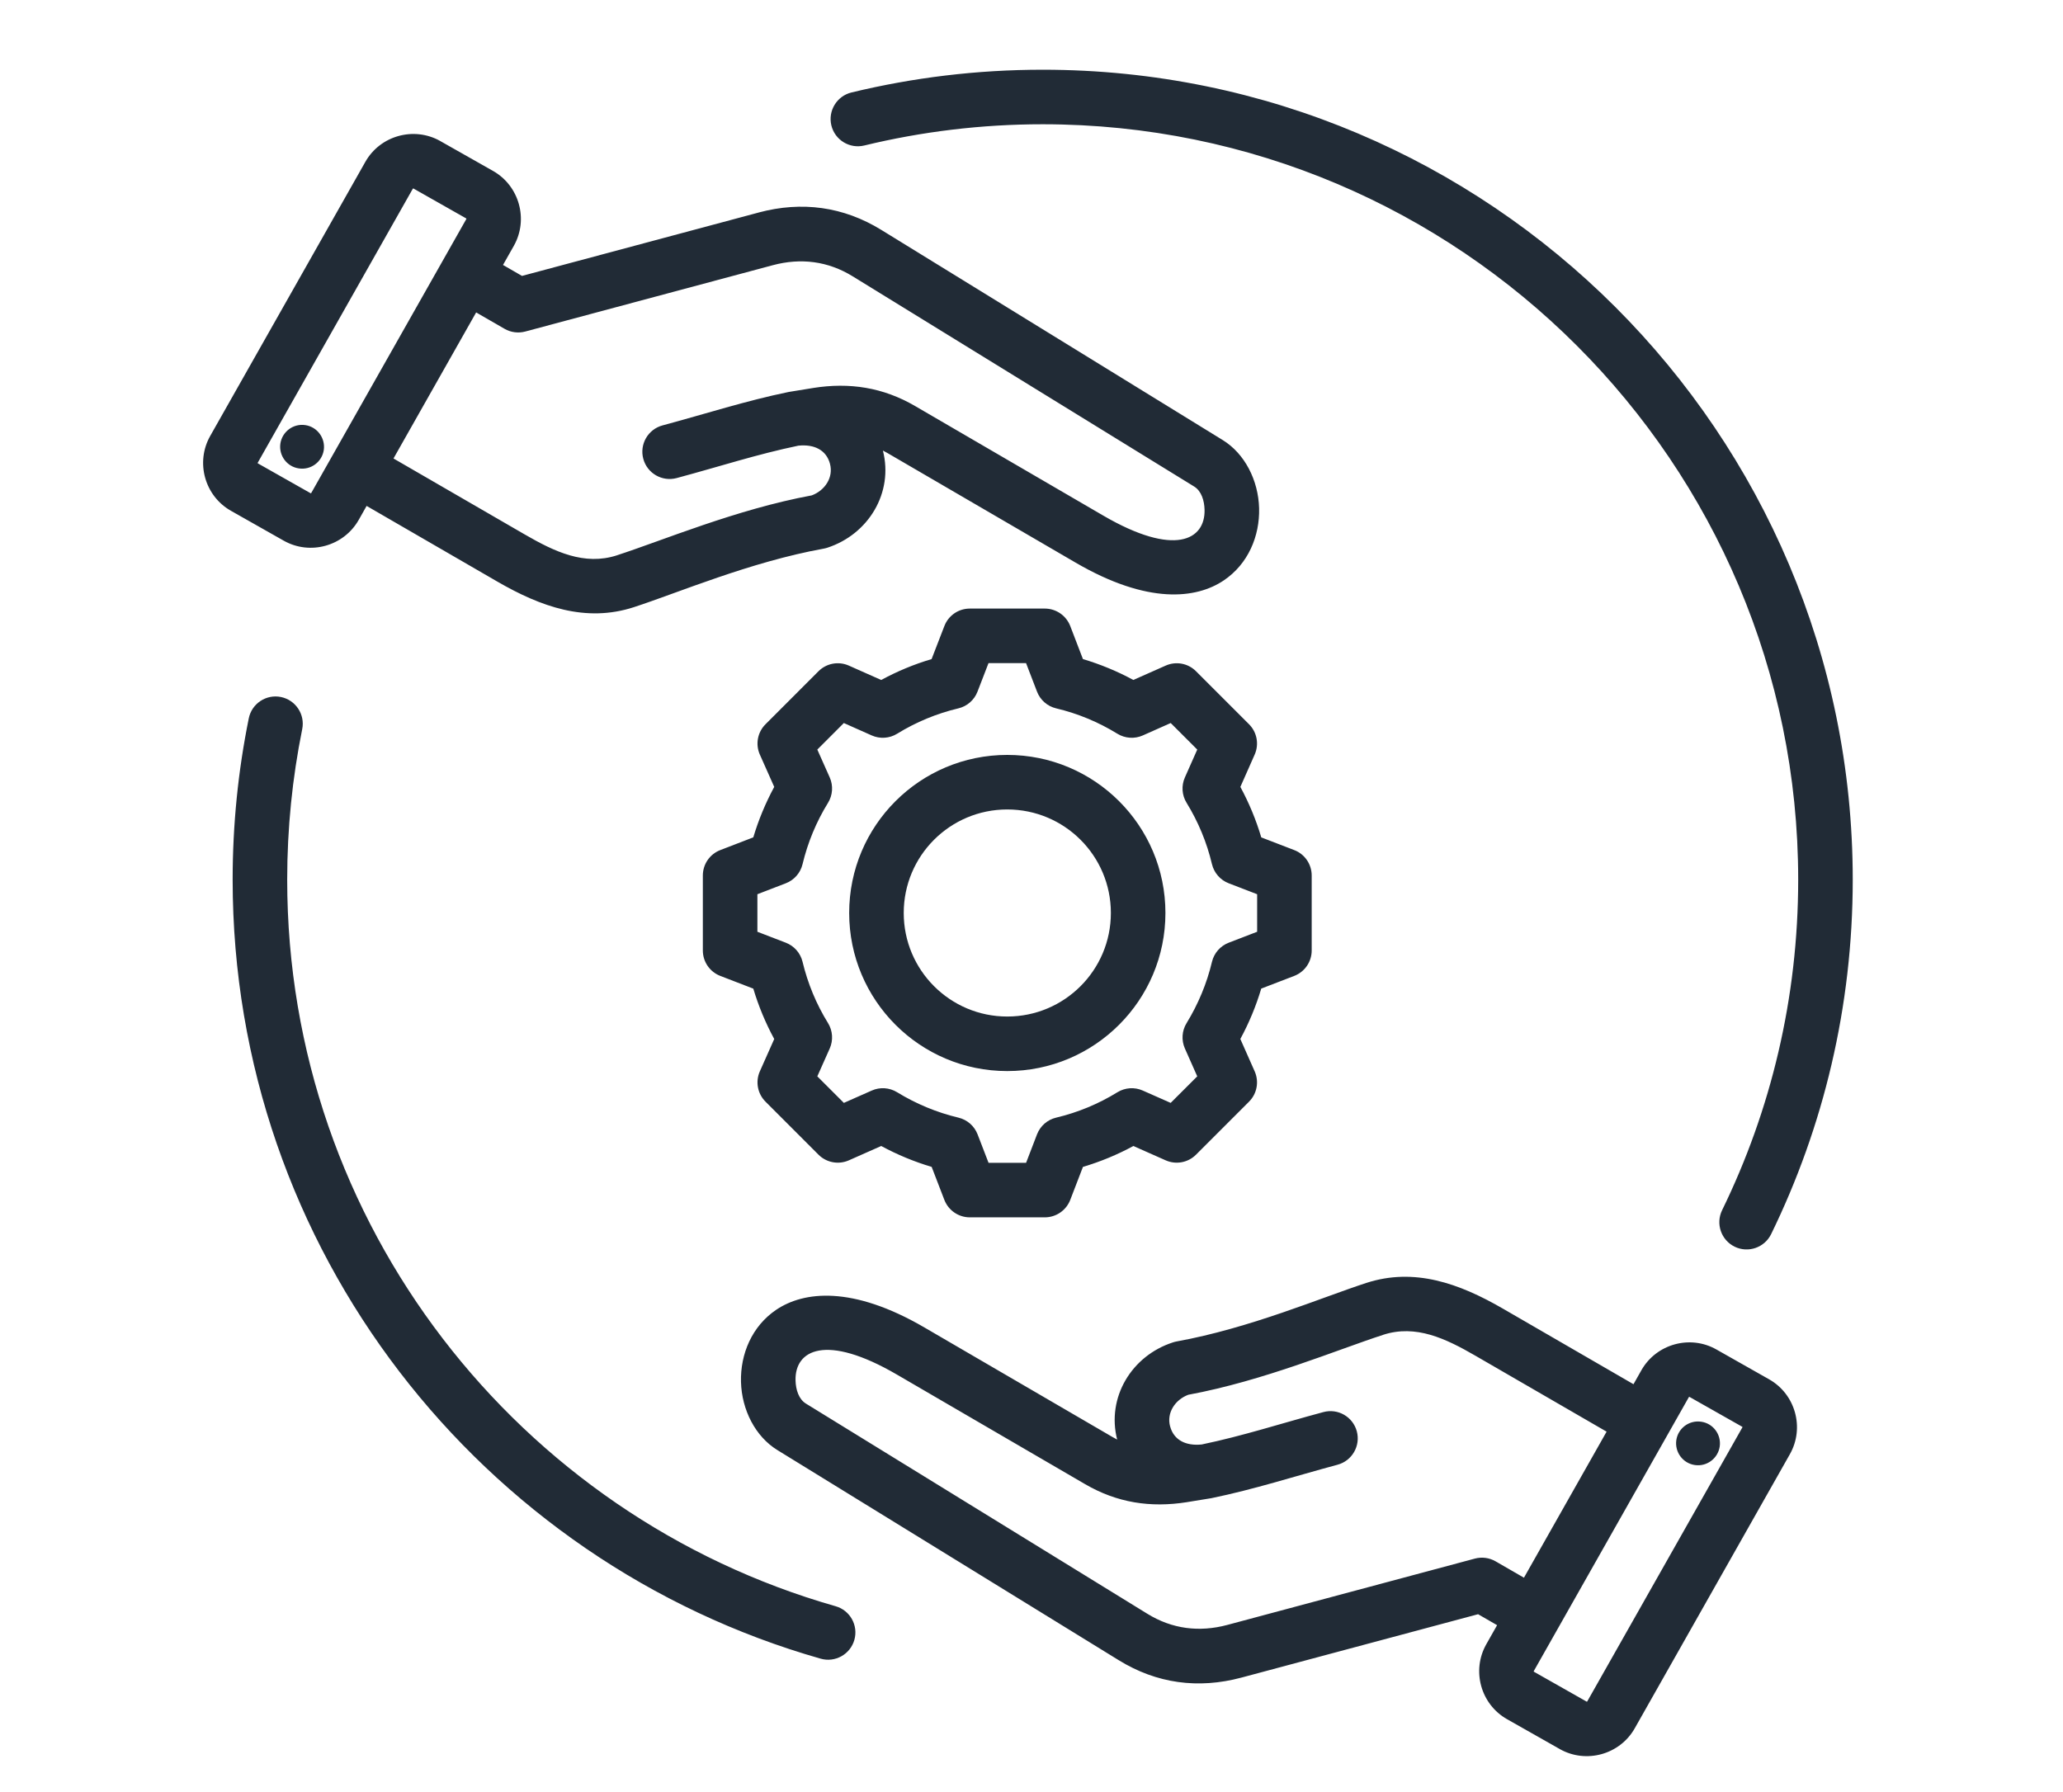 <?xml version="1.0" encoding="UTF-8"?>
<svg xmlns="http://www.w3.org/2000/svg" width="61" height="53" viewBox="0 0 61 53" fill="none">
  <g clip-path="url(#clip0_1975_36023)">
    <path fill-rule="evenodd" clip-rule="evenodd" d="M10.84 14.962L10.606 15.377L10.605 15.378C10.163 16.154 9.167 16.43 8.391 15.991L8.391 15.991L6.83 15.107C6.053 14.668 5.774 13.672 6.216 12.892L10.803 4.786C11.242 4.01 12.237 3.732 13.017 4.17C13.018 4.171 13.018 4.171 13.019 4.172L14.578 5.055C15.354 5.494 15.633 6.489 15.194 7.269C15.194 7.269 15.194 7.27 15.193 7.271L14.873 7.836L15.435 8.16L22.434 6.285L22.435 6.284C23.709 5.944 24.939 6.108 26.062 6.801L36.155 13.015C36.805 13.415 37.208 14.203 37.23 15.031C37.251 15.849 36.91 16.679 36.182 17.167C35.376 17.708 33.945 17.886 31.806 16.64L26.244 13.4C26.198 13.374 26.152 13.349 26.106 13.325C26.425 14.568 25.683 15.803 24.458 16.2C24.424 16.211 24.389 16.219 24.353 16.226C22.178 16.619 20.046 17.533 18.741 17.957C17.321 18.418 15.996 17.947 14.704 17.199L10.84 14.962ZM14.079 9.24L11.635 13.559L15.511 15.803C16.393 16.313 17.274 16.737 18.243 16.423L18.243 16.422C19.585 15.988 21.77 15.063 24.004 14.65C24.392 14.504 24.65 14.119 24.541 13.716L24.541 13.715C24.433 13.31 24.078 13.132 23.607 13.18C22.391 13.432 21.262 13.802 20.009 14.138C19.579 14.254 19.137 13.999 19.021 13.569C18.905 13.139 19.161 12.696 19.59 12.581C20.887 12.232 22.056 11.852 23.316 11.593C23.317 11.593 23.317 11.593 23.317 11.593C23.328 11.591 23.339 11.589 23.35 11.587C23.35 11.587 23.351 11.587 23.351 11.587L24.04 11.475C24.041 11.475 24.042 11.474 24.043 11.474C25.122 11.303 26.112 11.457 27.056 12.007L32.618 15.246C34.73 16.477 35.641 15.97 35.617 15.074C35.61 14.802 35.523 14.52 35.31 14.389L25.216 8.174L25.216 8.174C24.484 7.722 23.681 7.621 22.851 7.843L15.53 9.805C15.323 9.86 15.103 9.831 14.918 9.724L14.079 9.24ZM9.203 14.58C9.203 14.58 13.789 6.478 13.789 6.477C13.792 6.471 13.791 6.463 13.785 6.46L13.784 6.459C13.784 6.459 12.226 5.576 12.225 5.575C12.219 5.573 12.211 5.574 12.208 5.58L12.207 5.58L7.62 13.686L7.62 13.687C7.617 13.692 7.617 13.7 7.623 13.703L7.623 13.703C7.623 13.703 9.185 14.587 9.185 14.587C9.192 14.591 9.199 14.587 9.203 14.58ZM8.838 13.853C8.484 13.803 8.24 13.474 8.29 13.12C8.343 12.766 8.672 12.52 9.026 12.572C9.38 12.623 9.624 12.954 9.574 13.308C9.521 13.662 9.192 13.906 8.838 13.853ZM44.267 48.063L43.705 47.739L36.706 49.614L36.705 49.614C35.431 49.955 34.2 49.791 33.078 49.098L22.985 42.884C22.335 42.484 21.932 41.696 21.91 40.868C21.889 40.05 22.23 39.22 22.957 38.732C23.764 38.191 25.195 38.013 27.334 39.259L32.896 42.499C32.941 42.525 32.987 42.55 33.033 42.574C32.715 41.331 33.457 40.096 34.682 39.7C34.716 39.688 34.751 39.68 34.787 39.673C36.962 39.28 39.093 38.366 40.399 37.942C41.819 37.481 43.143 37.952 44.436 38.7L48.3 40.937L48.534 40.523L48.535 40.521C48.977 39.745 49.973 39.469 50.749 39.908L50.749 39.908L52.31 40.792C53.087 41.231 53.366 42.227 52.924 43.007L48.337 51.113C47.898 51.889 46.903 52.167 46.123 51.729C46.122 51.728 46.121 51.728 46.121 51.727L44.562 50.844C43.785 50.405 43.507 49.41 43.946 48.63C43.946 48.63 43.946 48.629 43.947 48.628L44.267 48.063ZM47.505 42.34L43.629 40.096C42.747 39.586 41.865 39.162 40.897 39.476L40.897 39.477C39.555 39.911 37.37 40.836 35.136 41.249C34.748 41.395 34.49 41.78 34.598 42.183L34.599 42.184C34.707 42.589 35.062 42.767 35.533 42.719C36.749 42.467 37.878 42.097 39.131 41.761C39.561 41.645 40.003 41.9 40.119 42.33C40.234 42.76 39.979 43.203 39.549 43.318C38.252 43.667 37.084 44.047 35.824 44.306C35.823 44.306 35.823 44.306 35.823 44.306C35.812 44.308 35.801 44.31 35.79 44.312C35.79 44.312 35.789 44.312 35.789 44.312L35.1 44.424C35.099 44.425 35.098 44.425 35.097 44.425C34.018 44.596 33.028 44.443 32.084 43.892L26.522 40.653C24.41 39.422 23.499 39.929 23.523 40.825C23.53 41.097 23.617 41.379 23.83 41.51L33.924 47.725L33.924 47.725C34.656 48.177 35.459 48.278 36.289 48.056L43.61 46.094C43.817 46.039 44.037 46.068 44.222 46.175L45.061 46.659L47.505 42.34ZM49.937 41.319C49.937 41.319 45.352 49.421 45.351 49.422C45.348 49.428 45.349 49.436 45.355 49.439L45.356 49.44C45.356 49.44 46.914 50.323 46.915 50.324C46.921 50.326 46.929 50.325 46.932 50.319L46.932 50.319L51.52 42.213L51.52 42.212C51.523 42.207 51.523 42.199 51.517 42.196L51.516 42.196C51.516 42.196 49.955 41.312 49.955 41.312C49.948 41.309 49.941 41.312 49.937 41.319ZM50.302 42.046C50.656 42.096 50.9 42.425 50.85 42.779C50.797 43.133 50.468 43.38 50.114 43.327C49.76 43.276 49.516 42.946 49.566 42.591C49.619 42.237 49.948 41.993 50.302 42.046ZM32.021 19.492C32.538 19.646 33.037 19.852 33.511 20.109L34.467 19.685C34.772 19.549 35.129 19.615 35.364 19.851L36.932 21.419C37.168 21.654 37.234 22.011 37.099 22.316L36.676 23.272C36.933 23.747 37.14 24.246 37.294 24.765L38.268 25.14C38.58 25.259 38.785 25.559 38.785 25.892V28.11C38.785 28.443 38.58 28.742 38.268 28.862C38.268 28.862 37.293 29.238 37.293 29.237C37.139 29.754 36.932 30.253 36.675 30.727L37.099 31.684C37.234 31.989 37.168 32.345 36.932 32.581L35.364 34.149C35.129 34.384 34.773 34.451 34.468 34.316L33.512 33.892C33.038 34.15 32.538 34.356 32.021 34.51L31.646 35.485C31.526 35.796 31.227 36.002 30.893 36.002H28.676C28.342 36.002 28.043 35.796 27.923 35.485L27.548 34.51C27.03 34.356 26.53 34.148 26.056 33.892L25.099 34.316C24.794 34.451 24.438 34.384 24.202 34.149L22.635 32.581C22.399 32.345 22.332 31.988 22.468 31.683C22.468 31.683 22.893 30.728 22.893 30.728C22.636 30.254 22.429 29.755 22.274 29.238L21.299 28.862C20.987 28.742 20.782 28.443 20.782 28.11V25.892C20.782 25.559 20.987 25.259 21.299 25.14L22.274 24.764C22.429 24.246 22.636 23.747 22.893 23.272L22.468 22.317C22.332 22.012 22.399 21.655 22.635 21.419L24.202 19.851C24.438 19.615 24.795 19.549 25.1 19.685C25.1 19.685 26.056 20.109 26.056 20.11C26.53 19.852 27.029 19.645 27.546 19.492L27.924 18.514C28.043 18.203 28.342 17.998 28.676 17.998H30.893C31.227 17.998 31.526 18.204 31.646 18.515L32.021 19.492ZM30.663 20.454L30.339 19.611H29.229L28.903 20.455C28.808 20.703 28.596 20.888 28.338 20.949C27.698 21.101 27.087 21.354 26.526 21.7C26.3 21.839 26.019 21.858 25.776 21.75L24.951 21.383L24.167 22.168L24.534 22.992C24.642 23.235 24.623 23.516 24.483 23.743C24.137 24.304 23.884 24.915 23.73 25.558C23.668 25.816 23.483 26.027 23.236 26.122L22.395 26.446V27.556L23.236 27.88C23.483 27.975 23.668 28.186 23.73 28.443C23.884 29.084 24.137 29.697 24.483 30.256C24.623 30.483 24.642 30.764 24.534 31.008L24.167 31.832L24.952 32.617L25.777 32.252C26.019 32.144 26.299 32.163 26.525 32.301C27.086 32.645 27.697 32.9 28.339 33.053C28.598 33.114 28.81 33.299 28.906 33.548L29.23 34.389H30.34L30.663 33.548C30.759 33.3 30.97 33.114 31.229 33.053C31.869 32.901 32.481 32.648 33.039 32.303C33.266 32.163 33.547 32.144 33.79 32.252L34.615 32.617L35.401 31.832L35.035 31.007C34.928 30.764 34.946 30.485 35.085 30.259C35.429 29.697 35.684 29.086 35.836 28.446C35.898 28.187 36.083 27.975 36.331 27.88L37.172 27.556V26.446L36.331 26.122C36.083 26.027 35.898 25.815 35.836 25.556C35.684 24.914 35.431 24.304 35.086 23.743C34.946 23.517 34.927 23.236 35.035 22.993L35.401 22.168L34.616 21.383L33.791 21.75C33.548 21.858 33.267 21.839 33.04 21.7C32.479 21.354 31.869 21.101 31.229 20.949C30.97 20.888 30.758 20.702 30.663 20.454ZM29.783 22.326C32.366 22.326 34.46 24.417 34.46 27C34.46 29.582 32.366 31.676 29.783 31.676C27.201 31.676 25.109 29.582 25.109 27C25.109 24.417 27.201 22.326 29.783 22.326ZM29.783 23.939C28.092 23.939 26.722 25.308 26.722 27C26.722 28.691 28.092 30.063 29.783 30.063C31.475 30.063 32.847 28.692 32.847 27C32.847 25.308 31.475 23.939 29.783 23.939ZM24.708 47.503C25.136 47.624 25.384 48.071 25.262 48.499C25.14 48.927 24.694 49.176 24.266 49.054C14.234 46.197 6.879 36.958 6.879 26.015C6.879 24.381 7.043 22.786 7.356 21.244C7.444 20.808 7.87 20.525 8.306 20.613C8.742 20.702 9.025 21.128 8.936 21.564C8.645 23.002 8.492 24.491 8.492 26.015C8.492 36.221 15.351 44.838 24.708 47.503ZM25.556 4.303C25.124 4.408 24.687 4.142 24.582 3.709C24.478 3.277 24.744 2.84 25.176 2.735C26.99 2.296 28.884 2.062 30.831 2.062C44.051 2.062 54.783 12.795 54.783 26.015C54.783 29.773 53.916 33.331 52.37 36.498C52.175 36.898 51.691 37.065 51.291 36.87C50.891 36.674 50.725 36.191 50.92 35.791C52.362 32.837 53.17 29.52 53.17 26.015C53.17 13.685 43.161 3.675 30.831 3.675C29.015 3.675 27.248 3.893 25.556 4.303Z" fill="#212B36"></path>
  </g>
  <defs>
    <clipPath id="clip0_1975_36023">
      <rect width="48.79" height="50" fill="white" transform="translate(6 2)"></rect>
    </clipPath>
  </defs>
</svg>
